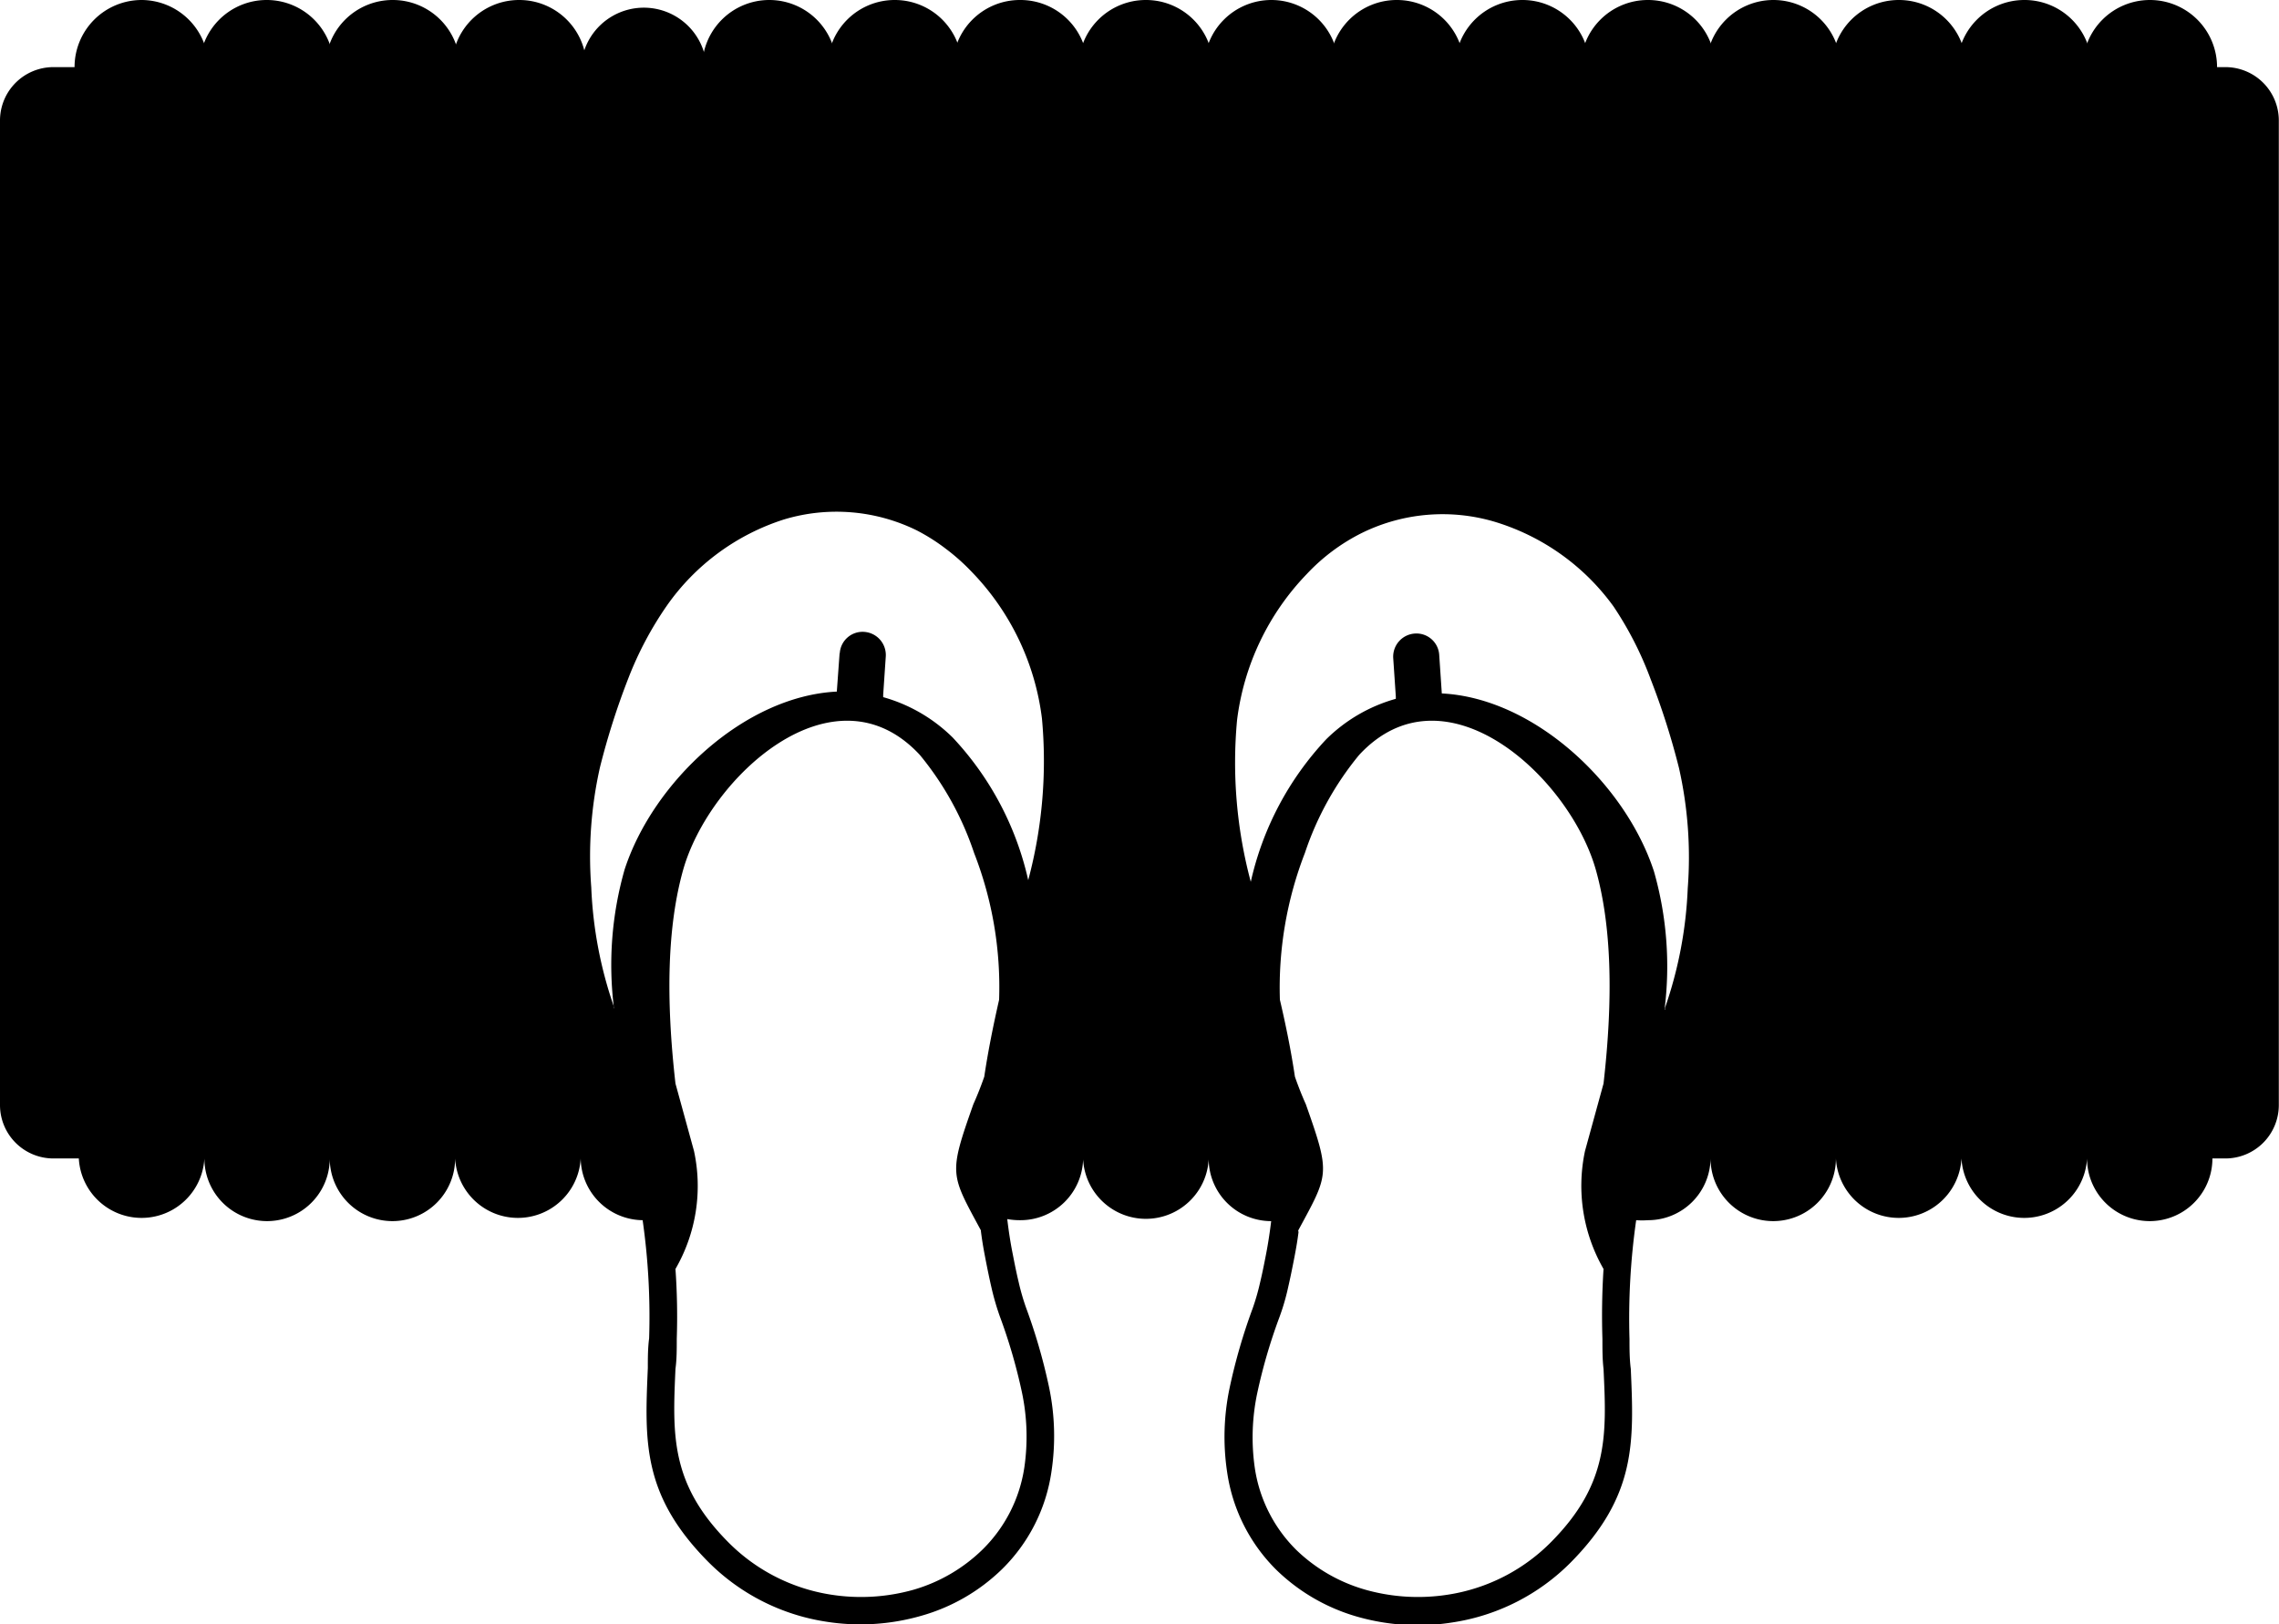 <?xml version="1.0" encoding="UTF-8"?>
<svg xmlns="http://www.w3.org/2000/svg" id="Layer_1" data-name="Layer 1" viewBox="0 0 122.88 87.61">
  <defs>
    <style>.cls-1,.cls-2{fill-rule:evenodd;}.cls-2{stroke:#000;stroke-miterlimit:22.93;stroke-width:0.48px;}</style>
  </defs>
  <title>door-mat</title>
  <path class="cls-1" d="M2.87,3.62H31.33a3.39,3.39,0,0,1,6.77,0H120a2.88,2.88,0,0,1,2.87,2.87V59.61A2.88,2.88,0,0,1,120,62.48h-.71a3.38,3.38,0,0,1-6.76,0h0a3.39,3.39,0,0,1-6.77,0h0a3.39,3.39,0,0,1-6.77,0h0a3.38,3.38,0,0,1-6.76,0h0a3.37,3.37,0,0,1-3.38,3.33,4.34,4.34,0,0,1-.63,0,37.38,37.38,0,0,0-.36,6.42c0,.52,0,1.07.07,1.6.17,3.94.31,6.85-3.25,10.45a11.37,11.37,0,0,1-6.34,3.22,11.86,11.86,0,0,1-5.14-.3,10.32,10.32,0,0,1-4.37-2.52,9.28,9.28,0,0,1-2.66-5.25,12.8,12.8,0,0,1,.13-4.58,30.92,30.92,0,0,1,1.24-4.28,12.39,12.39,0,0,0,.4-1.39c.12-.5.22-1,.33-1.57s.2-1.17.27-1.75a3.37,3.37,0,0,1-3.37-3.33h0a3.39,3.39,0,0,1-6.77,0h0A3.38,3.38,0,0,1,55,65.81a3.85,3.85,0,0,1-.69-.06c.07.6.16,1.2.28,1.81s.21,1.07.33,1.57a12.39,12.39,0,0,0,.4,1.39,30.92,30.92,0,0,1,1.24,4.28,12.85,12.85,0,0,1,.13,4.59h0a9.22,9.22,0,0,1-2.66,5.24,10.21,10.21,0,0,1-4.37,2.52,11.86,11.86,0,0,1-5.14.31,11.39,11.39,0,0,1-6.34-3.23c-3.56-3.6-3.42-6.5-3.25-10.45,0-.53,0-1.07.07-1.6a36.84,36.84,0,0,0-.35-6.37,3.38,3.38,0,0,1-3.34-3.33h0a3.39,3.39,0,0,1-6.77,0h0a3.38,3.38,0,0,1-6.76,0h0a3.38,3.38,0,0,1-6.76,0h0a3.39,3.39,0,0,1-6.77,0H2.87A2.88,2.88,0,0,1,0,59.61V6.49A2.88,2.88,0,0,1,2.87,3.62ZM45.28,35.23a1.23,1.23,0,0,1,1.32-1.15,1.25,1.25,0,0,1,1.16,1.32l-.14,2.07c0,.05,0,.09,0,.13a8.65,8.65,0,0,1,3.75,2.18,16.49,16.49,0,0,1,4.07,7.69,24.87,24.87,0,0,0,.74-8.72,13.79,13.79,0,0,0-3.76-7.88A11.22,11.22,0,0,0,51,29.6a10.42,10.42,0,0,0-1.58-1,9.81,9.81,0,0,0-7.16-.58,12.26,12.26,0,0,0-6.3,4.64,18.67,18.67,0,0,0-2.08,3.92,39.78,39.78,0,0,0-1.53,4.8,21.89,21.89,0,0,0-.47,6.48,22.35,22.35,0,0,0,1.23,6.46l0,.1a18.74,18.74,0,0,1,.57-7.53c1.53-4.7,6.44-9.34,11.44-9.59v0l.15-2.07Zm7.61,31.21,0-.08c-1.65-3.06-1.75-3-.41-6.8.22-.49.42-1,.59-1.49.21-1.41.49-2.78.8-4.15A19.9,19.9,0,0,0,52.52,46a16.52,16.52,0,0,0-2.92-5.28c-4.63-5-11.36,1.19-12.77,6.21-.84,3-.94,6.86-.41,11.51l1,3.64a8.94,8.94,0,0,1-1,6.36,36.38,36.38,0,0,1,.07,3.77c0,.59,0,1.11-.07,1.62-.16,3.57-.27,6.19,2.82,9.32A9.94,9.94,0,0,0,44.77,86a10.43,10.43,0,0,0,4.49-.26A8.84,8.84,0,0,0,53,83.55a7.83,7.83,0,0,0,2.23-4.4,11.54,11.54,0,0,0-.13-4.06A29.36,29.36,0,0,0,53.91,71a13.75,13.75,0,0,1-.45-1.55c-.12-.52-.23-1.06-.34-1.63s-.17-.94-.23-1.41Zm36.86-12A18.68,18.68,0,0,0,89.18,47c-1.53-4.7-6.44-9.35-11.44-9.6v0l-.14-2.08a1.23,1.23,0,0,0-1.32-1.15,1.25,1.25,0,0,0-1.16,1.32l.14,2.07c0,.05,0,.09,0,.13a8.65,8.65,0,0,0-3.75,2.18,16.49,16.49,0,0,0-4.07,7.69,24.87,24.87,0,0,1-.74-8.72,13.79,13.79,0,0,1,3.76-7.88,10.45,10.45,0,0,1,3-2.23,9.86,9.86,0,0,1,7.16-.58A12.3,12.3,0,0,1,87,32.71,18.67,18.67,0,0,1,89,36.63a39.78,39.78,0,0,1,1.53,4.8A21.89,21.89,0,0,1,91,47.91a22.35,22.35,0,0,1-1.23,6.46l0,.1ZM70,66.44l0-.08c1.65-3.06,1.75-3,.41-6.8-.22-.49-.42-1-.59-1.49-.21-1.41-.49-2.78-.81-4.15A20.09,20.09,0,0,1,70.36,46a16.52,16.52,0,0,1,2.92-5.28c4.63-5,11.36,1.19,12.77,6.21.84,3,.94,6.86.41,11.51l-1,3.64a9,9,0,0,0,1,6.36c-.08,1.25-.1,2.5-.06,3.77,0,.59,0,1.11.06,1.62.17,3.57.28,6.19-2.81,9.32A9.94,9.94,0,0,1,78.11,86a10.43,10.43,0,0,1-4.49-.26,8.84,8.84,0,0,1-3.73-2.15,7.83,7.83,0,0,1-2.23-4.4,11.54,11.54,0,0,1,.13-4.06A29.36,29.36,0,0,1,69,71a11.94,11.94,0,0,0,.45-1.55c.12-.52.23-1.06.34-1.63s.17-.94.23-1.41Z"></path>
  <path class="cls-2" d="M7.64.24A3.38,3.38,0,0,1,11,3.62H4.26A3.38,3.38,0,0,1,7.64.24Z"></path>
  <path class="cls-2" d="M14.41.24A3.38,3.38,0,0,0,11,3.62h6.76A3.38,3.38,0,0,0,14.41.24Z"></path>
  <path class="cls-2" d="M21.18.24a3.38,3.38,0,0,1,3.38,3.38H17.79A3.38,3.38,0,0,1,21.18.24Z"></path>
  <path class="cls-2" d="M28,.24a3.38,3.38,0,0,0-3.39,3.38h6.77A3.38,3.38,0,0,0,28,.24Z"></path>
  <path class="cls-2" d="M41.48.24A3.38,3.38,0,0,0,38.1,3.62h6.76A3.38,3.38,0,0,0,41.48.24Z"></path>
  <path class="cls-2" d="M48.25.24a3.38,3.38,0,0,1,3.38,3.38H44.86A3.38,3.38,0,0,1,48.25.24Z"></path>
  <path class="cls-2" d="M55,.24a3.38,3.38,0,0,0-3.39,3.38H58.4A3.38,3.38,0,0,0,55,.24Z"></path>
  <path class="cls-2" d="M61.78.24a3.38,3.38,0,0,1,3.39,3.38H58.4A3.38,3.38,0,0,1,61.78.24Z"></path>
  <path class="cls-2" d="M68.55.24a3.38,3.38,0,0,0-3.38,3.38h6.76A3.38,3.38,0,0,0,68.55.24Z"></path>
  <path class="cls-2" d="M75.32.24A3.38,3.38,0,0,1,78.7,3.62H71.93A3.38,3.38,0,0,1,75.32.24Z"></path>
  <path class="cls-2" d="M82.08.24A3.38,3.38,0,0,0,78.7,3.62h6.77A3.38,3.38,0,0,0,82.08.24Z"></path>
  <path class="cls-2" d="M88.85.24a3.38,3.38,0,0,1,3.39,3.38H85.47A3.38,3.38,0,0,1,88.85.24Z"></path>
  <path class="cls-2" d="M95.62.24a3.38,3.38,0,0,0-3.38,3.38H99A3.38,3.38,0,0,0,95.62.24Z"></path>
  <path class="cls-2" d="M102.39.24a3.38,3.38,0,0,1,3.38,3.38H99A3.38,3.38,0,0,1,102.39.24Z"></path>
  <path class="cls-2" d="M109.15.24a3.38,3.38,0,0,0-3.38,3.38h6.77A3.38,3.38,0,0,0,109.15.24Z"></path>
  <path class="cls-2" d="M115.92.24a3.38,3.38,0,0,1,3.38,3.38h-6.76A3.38,3.38,0,0,1,115.92.24Z"></path>
</svg>
